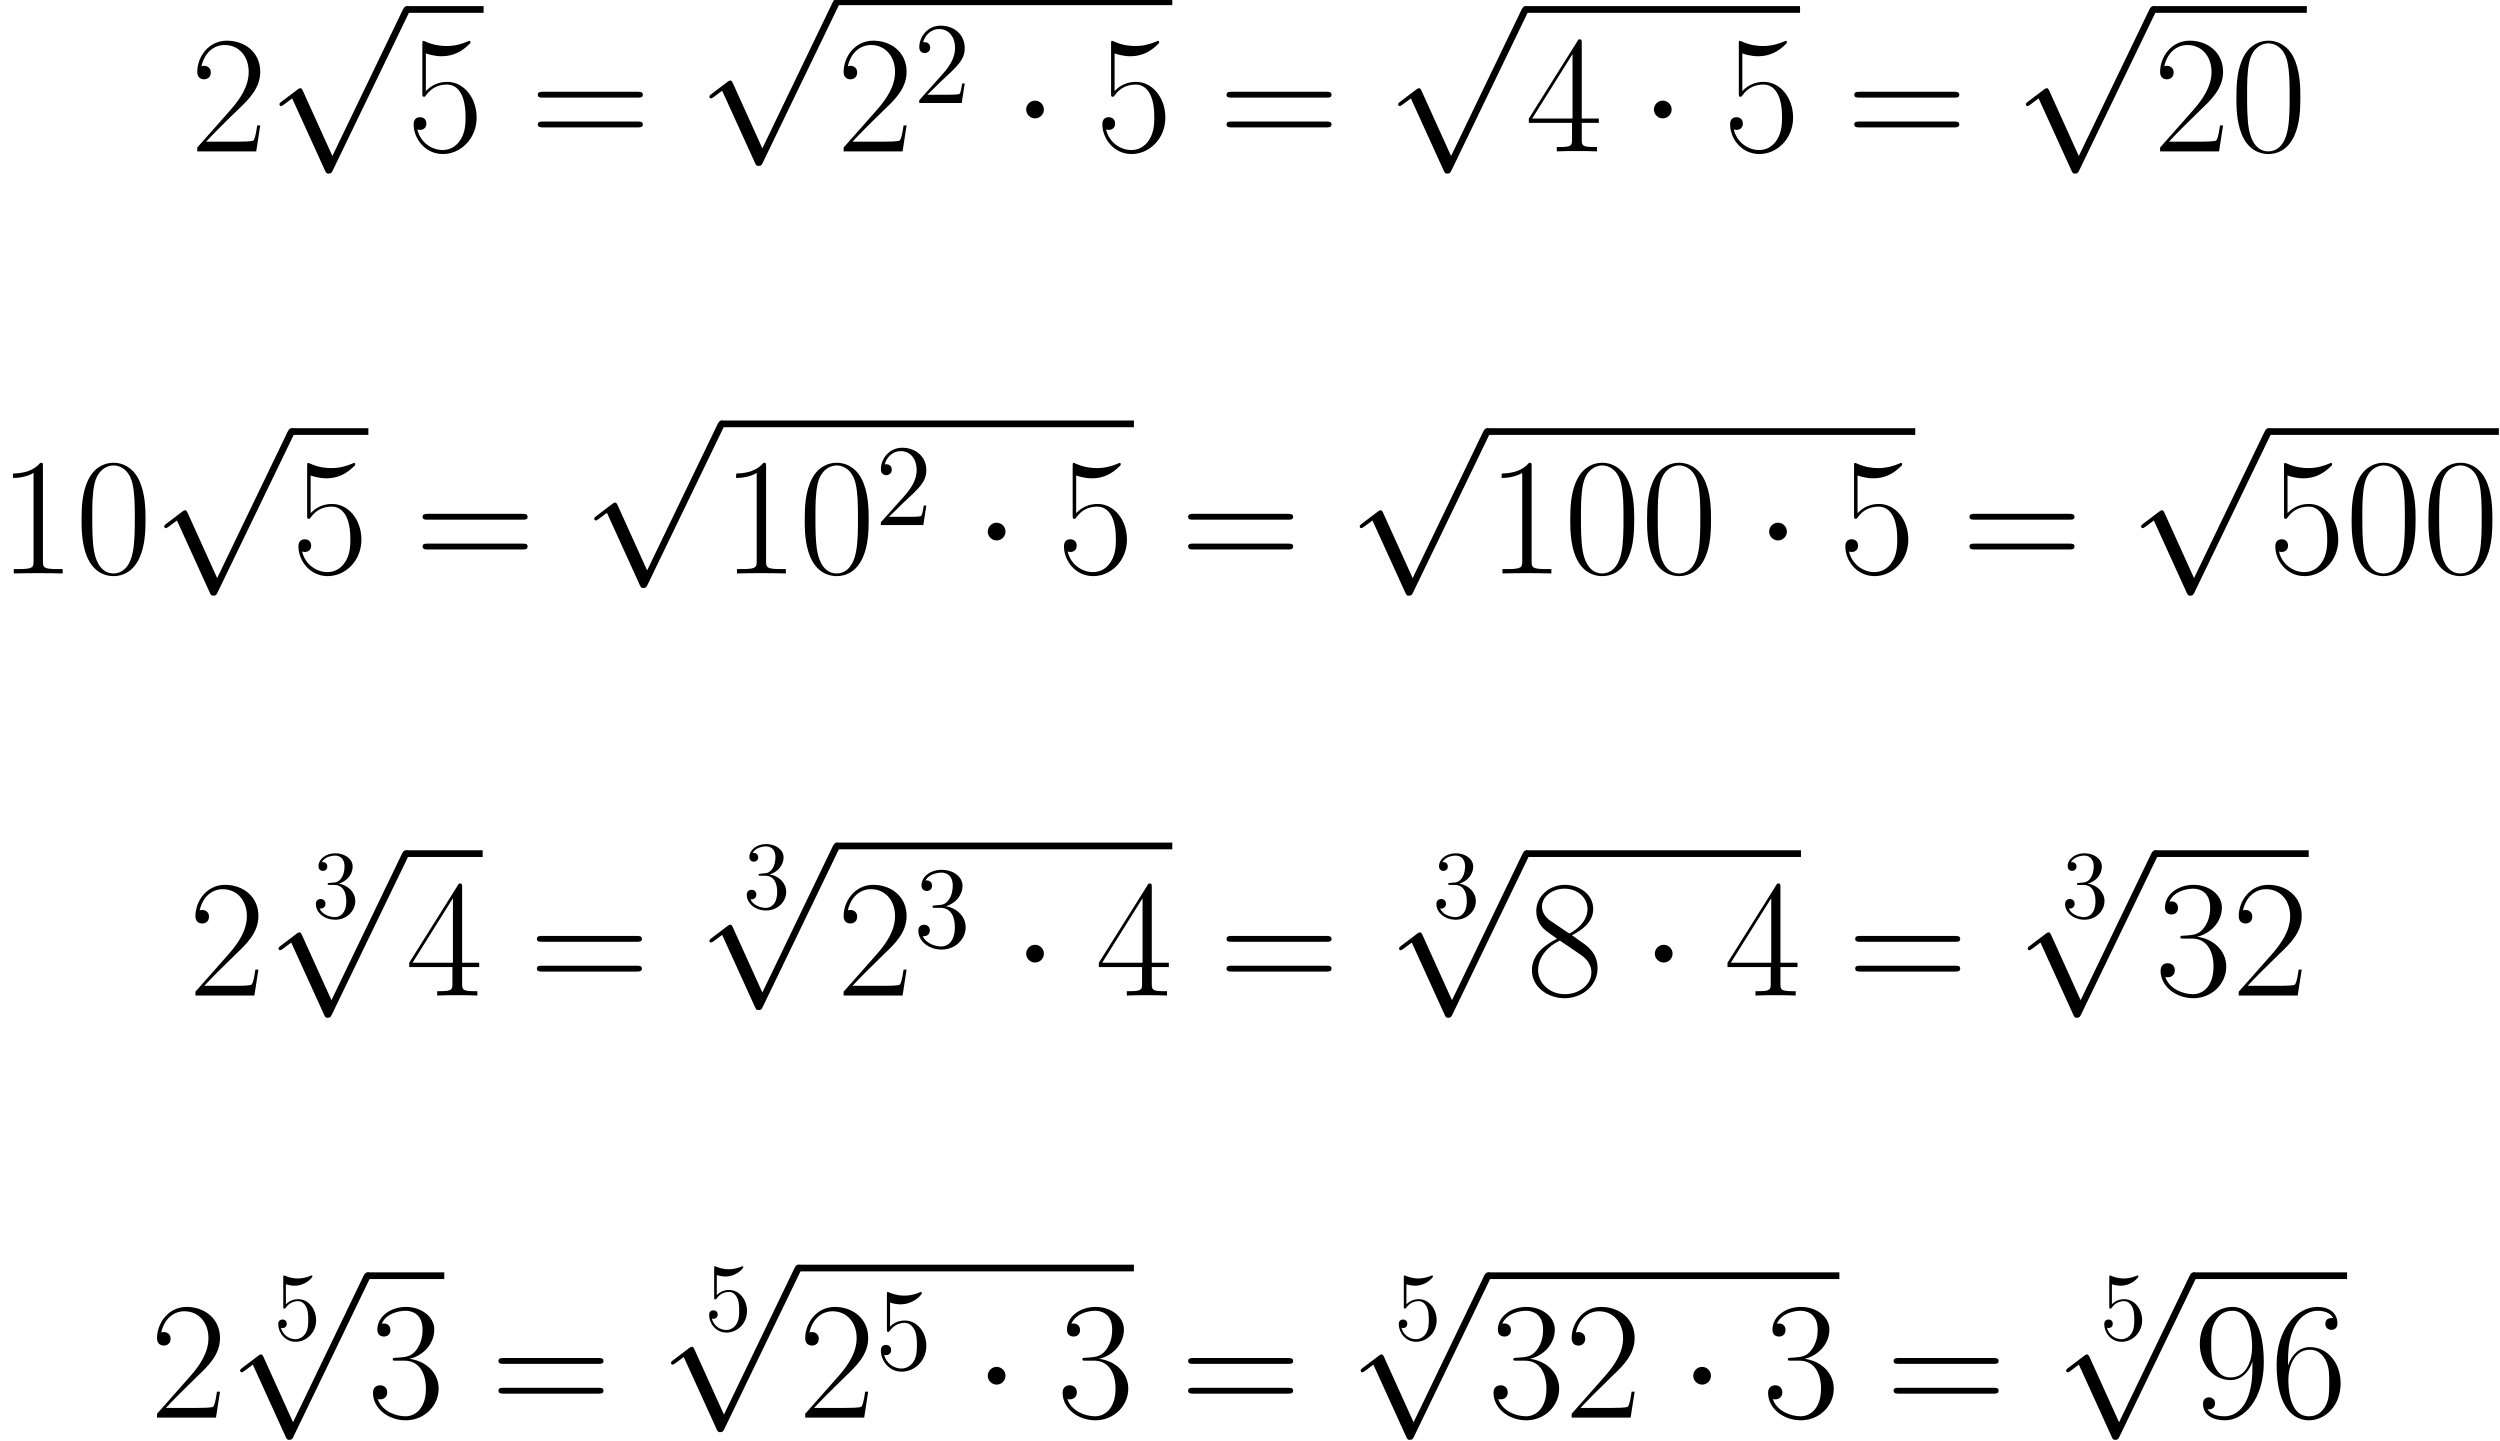 <?xml version='1.0' encoding='ISO-8859-1'?>
<!DOCTYPE svg PUBLIC "-//W3C//DTD SVG 1.1//EN" "http://www.w3.org/Graphics/SVG/1.1/DTD/svg11.dtd">
<!-- This file was generated by dvisvgm 1.2.2 (x86_64-unknown-linux-gnu) -->
<!-- Mon Apr  3 10:28:49 2017 -->
<svg height='200.948pt' version='1.1' viewBox='0 0 348.596 200.948' width='348.596pt' xmlns='http://www.w3.org/2000/svg' xmlns:xlink='http://www.w3.org/1999/xlink'>
<defs>
<path d='M8.711 -6.658C8.711 -7.923 8.69 -10.08 7.819 -11.739C7.052 -13.191 5.828 -13.709 4.749 -13.709C3.754 -13.709 2.489 -13.253 1.701 -11.76C0.871 -10.204 0.788 -8.275 0.788 -6.658C0.788 -5.475 0.809 -3.671 1.452 -2.095C2.344 0.041 3.941 0.332 4.749 0.332C5.704 0.332 7.155 -0.062 8.006 -2.033C8.628 -3.464 8.711 -5.144 8.711 -6.658ZM4.749 0C3.422 0 2.634 -1.141 2.344 -2.717C2.115 -3.941 2.115 -5.724 2.115 -6.886C2.115 -8.483 2.115 -9.81 2.385 -11.075C2.779 -12.838 3.941 -13.377 4.749 -13.377C5.6 -13.377 6.699 -12.817 7.093 -11.117C7.363 -9.934 7.383 -8.545 7.383 -6.886C7.383 -5.538 7.383 -3.878 7.135 -2.655C6.699 -0.394 5.475 0 4.749 0Z' id='g0-48'/>
<path d='M5.517 -13.253C5.517 -13.688 5.496 -13.709 5.206 -13.709C4.397 -12.734 3.173 -12.423 2.012 -12.382C1.95 -12.382 1.846 -12.382 1.825 -12.34S1.804 -12.257 1.804 -11.822C2.447 -11.822 3.526 -11.946 4.355 -12.444V-1.514C4.355 -0.788 4.314 -0.539 2.53 -0.539H1.908V0C2.904 -0.021 3.941 -0.041 4.936 -0.041S6.969 -0.021 7.964 0V-0.539H7.342C5.558 -0.539 5.517 -0.767 5.517 -1.514V-13.253Z' id='g0-49'/>
<path d='M8.649 -3.215H8.275C8.068 -1.742 7.902 -1.493 7.819 -1.369C7.715 -1.203 6.222 -1.203 5.932 -1.203H1.95C2.696 -2.012 4.148 -3.484 5.911 -5.185C7.176 -6.388 8.649 -7.798 8.649 -9.851C8.649 -12.299 6.699 -13.709 4.521 -13.709C2.24 -13.709 0.85 -11.697 0.85 -9.831C0.85 -9.022 1.452 -8.918 1.701 -8.918C1.908 -8.918 2.53 -9.043 2.53 -9.769C2.53 -10.412 1.991 -10.598 1.701 -10.598C1.576 -10.598 1.452 -10.577 1.369 -10.536C1.763 -12.299 2.966 -13.17 4.231 -13.17C6.035 -13.17 7.218 -11.739 7.218 -9.851C7.218 -8.047 6.16 -6.492 4.978 -5.144L0.85 -0.477V0H8.151L8.649 -3.215Z' id='g0-50'/>
<path d='M4.584 -7.052C6.429 -7.052 7.238 -5.455 7.238 -3.609C7.238 -1.12 5.911 -0.166 4.708 -0.166C3.609 -0.166 1.825 -0.705 1.265 -2.302C1.369 -2.261 1.473 -2.261 1.576 -2.261C2.074 -2.261 2.447 -2.592 2.447 -3.132C2.447 -3.733 1.991 -4.003 1.576 -4.003C1.224 -4.003 0.684 -3.837 0.684 -3.07C0.684 -1.161 2.551 0.332 4.749 0.332C7.052 0.332 8.815 -1.473 8.815 -3.588C8.815 -5.6 7.155 -7.052 5.185 -7.28C6.761 -7.612 8.275 -9.022 8.275 -10.909C8.275 -12.527 6.637 -13.709 4.77 -13.709C2.883 -13.709 1.224 -12.548 1.224 -10.889C1.224 -10.163 1.763 -10.038 2.033 -10.038C2.468 -10.038 2.841 -10.308 2.841 -10.847S2.468 -11.656 2.033 -11.656C1.95 -11.656 1.846 -11.656 1.763 -11.614C2.364 -12.983 4.003 -13.232 4.729 -13.232S6.823 -12.88 6.823 -10.889C6.823 -10.308 6.74 -9.271 6.035 -8.358C5.413 -7.549 4.708 -7.508 4.024 -7.446C3.92 -7.446 3.443 -7.404 3.36 -7.404C3.215 -7.383 3.132 -7.363 3.132 -7.218S3.152 -7.052 3.567 -7.052H4.584Z' id='g0-51'/>
<path d='M6.969 -13.419C6.969 -13.854 6.948 -13.875 6.575 -13.875L0.415 -4.065V-3.526H5.766V-1.493C5.766 -0.747 5.724 -0.539 4.272 -0.539H3.878V0C4.542 -0.041 5.662 -0.041 6.367 -0.041S8.192 -0.041 8.856 0V-0.539H8.462C7.01 -0.539 6.969 -0.747 6.969 -1.493V-3.526H9.084V-4.065H6.969V-13.419ZM5.828 -12.05V-4.065H0.83L5.828 -12.05Z' id='g0-52'/>
<path d='M2.364 -12.133C2.572 -12.05 3.422 -11.78 4.293 -11.78C6.222 -11.78 7.28 -12.817 7.881 -13.419C7.881 -13.585 7.881 -13.688 7.757 -13.688C7.736 -13.688 7.695 -13.688 7.529 -13.605C6.803 -13.294 5.952 -13.046 4.915 -13.046C4.293 -13.046 3.36 -13.128 2.344 -13.585C2.115 -13.688 2.074 -13.688 2.053 -13.688C1.95 -13.688 1.929 -13.668 1.929 -13.253V-7.238C1.929 -6.865 1.929 -6.761 2.136 -6.761C2.24 -6.761 2.281 -6.803 2.385 -6.948C3.049 -7.881 3.961 -8.275 4.998 -8.275C5.724 -8.275 7.28 -7.819 7.28 -4.272C7.28 -3.609 7.28 -2.406 6.658 -1.452C6.139 -0.601 5.33 -0.166 4.438 -0.166C3.07 -0.166 1.68 -1.12 1.307 -2.717C1.39 -2.696 1.556 -2.655 1.638 -2.655C1.908 -2.655 2.427 -2.8 2.427 -3.443C2.427 -4.003 2.033 -4.231 1.638 -4.231C1.161 -4.231 0.85 -3.941 0.85 -3.36C0.85 -1.556 2.281 0.332 4.48 0.332C6.616 0.332 8.649 -1.514 8.649 -4.189C8.649 -6.678 7.031 -8.607 5.019 -8.607C3.961 -8.607 3.07 -8.213 2.364 -7.466V-12.133Z' id='g0-53'/>
<path d='M2.198 -7.155C2.198 -12.112 4.521 -13.232 5.869 -13.232C6.305 -13.232 7.363 -13.149 7.777 -12.34C7.446 -12.34 6.823 -12.34 6.823 -11.614C6.823 -11.054 7.28 -10.868 7.57 -10.868C7.757 -10.868 8.317 -10.951 8.317 -11.656C8.317 -12.963 7.28 -13.709 5.849 -13.709C3.381 -13.709 0.788 -11.137 0.788 -6.554C0.788 -0.913 3.132 0.332 4.791 0.332C6.803 0.332 8.711 -1.473 8.711 -4.252C8.711 -6.844 7.031 -8.732 4.915 -8.732C3.65 -8.732 2.717 -7.902 2.198 -6.45V-7.155ZM4.791 -0.166C2.24 -0.166 2.24 -3.982 2.24 -4.749C2.24 -6.243 2.945 -8.4 4.874 -8.4C5.226 -8.4 6.243 -8.4 6.927 -6.969C7.3 -6.16 7.3 -5.309 7.3 -4.272C7.3 -3.152 7.3 -2.323 6.865 -1.493C6.409 -0.643 5.745 -0.166 4.791 -0.166Z' id='g0-54'/>
<path d='M5.641 -7.466C6.948 -8.13 8.275 -9.126 8.275 -10.723C8.275 -12.61 6.45 -13.709 4.77 -13.709C2.883 -13.709 1.224 -12.34 1.224 -10.453C1.224 -9.934 1.348 -9.043 2.157 -8.255C2.364 -8.047 3.235 -7.425 3.795 -7.031C2.862 -6.554 0.684 -5.413 0.684 -3.132C0.684 -0.996 2.717 0.332 4.729 0.332C6.948 0.332 8.815 -1.265 8.815 -3.381C8.815 -5.268 7.549 -6.139 6.72 -6.699L5.641 -7.466ZM2.924 -9.292C2.758 -9.395 1.929 -10.038 1.929 -11.013C1.929 -12.278 3.235 -13.232 4.729 -13.232C6.367 -13.232 7.57 -12.071 7.57 -10.723C7.57 -8.794 5.413 -7.695 5.309 -7.695C5.289 -7.695 5.268 -7.695 5.102 -7.819L2.924 -9.292ZM6.74 -5.04C7.052 -4.812 8.047 -4.127 8.047 -2.862C8.047 -1.327 6.512 -0.166 4.77 -0.166C2.883 -0.166 1.452 -1.514 1.452 -3.152S2.717 -6.16 4.148 -6.803L6.74 -5.04Z' id='g0-56'/>
<path d='M7.3 -6.139C7.3 -1.576 5.413 -0.166 3.858 -0.166C3.381 -0.166 2.219 -0.228 1.742 -1.037C2.281 -0.954 2.675 -1.244 2.675 -1.763C2.675 -2.323 2.219 -2.51 1.929 -2.51C1.742 -2.51 1.182 -2.427 1.182 -1.721C1.182 -0.311 2.406 0.332 3.899 0.332C6.284 0.332 8.711 -2.281 8.711 -6.844C8.711 -12.527 6.388 -13.709 4.812 -13.709C2.758 -13.709 0.788 -11.905 0.788 -9.126C0.788 -6.554 2.468 -4.646 4.584 -4.646C6.326 -4.646 7.093 -6.263 7.3 -6.948V-6.139ZM4.625 -4.978C4.065 -4.978 3.277 -5.081 2.634 -6.326C2.198 -7.135 2.198 -8.089 2.198 -9.105C2.198 -10.329 2.198 -11.179 2.779 -12.091C3.07 -12.527 3.609 -13.232 4.812 -13.232C7.259 -13.232 7.259 -9.478 7.259 -8.649C7.259 -7.176 6.595 -4.978 4.625 -4.978Z' id='g0-57'/>
<path d='M13.336 -6.658C13.647 -6.658 13.958 -6.658 13.958 -7.01C13.958 -7.383 13.605 -7.383 13.253 -7.383H1.659C1.307 -7.383 0.954 -7.383 0.954 -7.01C0.954 -6.658 1.265 -6.658 1.576 -6.658H13.336ZM13.253 -2.966C13.605 -2.966 13.958 -2.966 13.958 -3.339C13.958 -3.692 13.647 -3.692 13.336 -3.692H1.576C1.265 -3.692 0.954 -3.692 0.954 -3.339C0.954 -2.966 1.307 -2.966 1.659 -2.966H13.253Z' id='g0-61'/>
<path d='M3.982 -5.185C3.982 -5.786 3.484 -6.284 2.883 -6.284S1.784 -5.786 1.784 -5.185S2.281 -4.086 2.883 -4.086S3.982 -4.584 3.982 -5.185Z' id='g1-1'/>
<path d='M8.068 17.733L4.418 9.665C4.272 9.333 4.169 9.333 4.107 9.333C4.086 9.333 3.982 9.333 3.754 9.499L1.784 10.992C1.514 11.2 1.514 11.262 1.514 11.324C1.514 11.428 1.576 11.552 1.721 11.552C1.846 11.552 2.198 11.262 2.427 11.096C2.551 10.992 2.862 10.764 3.09 10.598L7.176 19.579C7.321 19.91 7.425 19.91 7.612 19.91C7.923 19.91 7.985 19.786 8.13 19.496L17.546 0C17.691 -0.29 17.691 -0.373 17.691 -0.415C17.691 -0.622 17.525 -0.83 17.276 -0.83C17.11 -0.83 16.965 -0.726 16.799 -0.394L8.068 17.733Z' id='g1-112'/>
<path d='M6.336 -2.419H6.019C5.976 -2.174 5.861 -1.382 5.717 -1.152C5.616 -1.022 4.795 -1.022 4.363 -1.022H1.699C2.088 -1.354 2.966 -2.275 3.341 -2.621C5.53 -4.637 6.336 -5.386 6.336 -6.811C6.336 -8.467 5.026 -9.576 3.355 -9.576S0.706 -8.15 0.706 -6.912C0.706 -6.178 1.339 -6.178 1.382 -6.178C1.685 -6.178 2.059 -6.394 2.059 -6.854C2.059 -7.258 1.786 -7.531 1.382 -7.531C1.253 -7.531 1.224 -7.531 1.181 -7.517C1.454 -8.496 2.232 -9.158 3.168 -9.158C4.392 -9.158 5.141 -8.136 5.141 -6.811C5.141 -5.587 4.435 -4.522 3.614 -3.6L0.706 -0.346V0H5.962L6.336 -2.419Z' id='g2-50'/>
<path d='M2.65 -5.17C2.405 -5.155 2.347 -5.141 2.347 -5.011C2.347 -4.867 2.419 -4.867 2.678 -4.867H3.341C4.565 -4.867 5.112 -3.859 5.112 -2.477C5.112 -0.59 4.133 -0.086 3.427 -0.086C2.736 -0.086 1.555 -0.418 1.138 -1.368C1.598 -1.296 2.016 -1.555 2.016 -2.074C2.016 -2.491 1.714 -2.779 1.31 -2.779C0.965 -2.779 0.59 -2.578 0.59 -2.03C0.59 -0.749 1.872 0.302 3.47 0.302C5.184 0.302 6.451 -1.008 6.451 -2.462C6.451 -3.787 5.386 -4.824 4.003 -5.069C5.256 -5.429 6.062 -6.48 6.062 -7.603C6.062 -8.741 4.882 -9.576 3.485 -9.576C2.045 -9.576 0.979 -8.698 0.979 -7.646C0.979 -7.07 1.426 -6.955 1.642 -6.955C1.944 -6.955 2.29 -7.171 2.29 -7.603C2.29 -8.064 1.944 -8.266 1.627 -8.266C1.541 -8.266 1.512 -8.266 1.469 -8.251C2.016 -9.23 3.37 -9.23 3.442 -9.23C3.917 -9.23 4.853 -9.014 4.853 -7.603C4.853 -7.33 4.81 -6.523 4.392 -5.904C3.96 -5.27 3.47 -5.227 3.082 -5.213L2.65 -5.17Z' id='g2-51'/>
<path d='M1.843 -8.251C2.462 -8.05 2.966 -8.035 3.125 -8.035C4.752 -8.035 5.789 -9.23 5.789 -9.432C5.789 -9.49 5.76 -9.562 5.674 -9.562C5.645 -9.562 5.616 -9.562 5.486 -9.504C4.68 -9.158 3.989 -9.115 3.614 -9.115C2.664 -9.115 1.987 -9.403 1.714 -9.518C1.613 -9.562 1.584 -9.562 1.57 -9.562C1.454 -9.562 1.454 -9.475 1.454 -9.245V-4.968C1.454 -4.709 1.454 -4.622 1.627 -4.622C1.699 -4.622 1.714 -4.637 1.858 -4.81C2.261 -5.4 2.938 -5.746 3.658 -5.746C4.421 -5.746 4.795 -5.04 4.91 -4.795C5.155 -4.234 5.17 -3.528 5.17 -2.981S5.17 -1.613 4.766 -0.965C4.45 -0.446 3.888 -0.086 3.254 -0.086C2.304 -0.086 1.368 -0.734 1.109 -1.786C1.181 -1.757 1.267 -1.742 1.339 -1.742C1.584 -1.742 1.973 -1.886 1.973 -2.376C1.973 -2.779 1.699 -3.01 1.339 -3.01C1.08 -3.01 0.706 -2.88 0.706 -2.318C0.706 -1.094 1.685 0.302 3.283 0.302C4.91 0.302 6.336 -1.066 6.336 -2.894C6.336 -4.608 5.184 -6.034 3.672 -6.034C2.851 -6.034 2.218 -5.674 1.843 -5.27V-8.251Z' id='g2-53'/>
<use id='g3-51' transform='scale(0.833)' xlink:href='#g2-51'/>
<use id='g3-53' transform='scale(0.833)' xlink:href='#g2-53'/>
</defs>
<g id='page1' transform='matrix(1.126 0 0 1.126 -63.986 -61.957)'>
<use x='80.404' xlink:href='#g0-50' y='73.769'/>
<use x='89.916' xlink:href='#g1-112' y='56.61'/>
<rect height='0.83' width='9.512' x='107.199' y='55.781'/>
<use x='107.199' xlink:href='#g0-53' y='73.769'/>
<use x='122.472' xlink:href='#g0-61' y='73.769'/>
<use x='143.163' xlink:href='#g1-112' y='55.659'/>
<rect height='0.83' width='41.552' x='160.446' y='54.83'/>
<use x='160.446' xlink:href='#g0-50' y='73.769'/>
<use x='169.958' xlink:href='#g2-50' y='67.777'/>
<use x='182.117' xlink:href='#g1-1' y='73.769'/>
<use x='192.487' xlink:href='#g0-53' y='73.769'/>
<use x='207.759' xlink:href='#g0-61' y='73.769'/>
<use x='228.45' xlink:href='#g1-112' y='56.61'/>
<rect height='0.83' width='34.002' x='245.733' y='55.781'/>
<use x='245.733' xlink:href='#g0-52' y='73.769'/>
<use x='259.854' xlink:href='#g1-1' y='73.769'/>
<use x='270.224' xlink:href='#g0-53' y='73.769'/>
<use x='285.497' xlink:href='#g0-61' y='73.769'/>
<use x='306.187' xlink:href='#g1-112' y='56.61'/>
<rect height='0.83' width='19.023' x='323.471' y='55.781'/>
<use x='323.471' xlink:href='#g0-50' y='73.769'/>
<use x='332.982' xlink:href='#g0-48' y='73.769'/>
<use x='56.625' xlink:href='#g0-49' y='126.037'/>
<use x='66.137' xlink:href='#g0-48' y='126.037'/>
<use x='75.648' xlink:href='#g1-112' y='108.879'/>
<rect height='0.83' width='9.512' x='92.932' y='108.049'/>
<use x='92.932' xlink:href='#g0-53' y='126.037'/>
<use x='108.205' xlink:href='#g0-61' y='126.037'/>
<use x='128.895' xlink:href='#g1-112' y='107.928'/>
<rect height='0.83' width='51.064' x='146.178' y='107.098'/>
<use x='146.178' xlink:href='#g0-49' y='126.037'/>
<use x='155.69' xlink:href='#g0-48' y='126.037'/>
<use x='165.202' xlink:href='#g2-50' y='120.046'/>
<use x='177.361' xlink:href='#g1-1' y='126.037'/>
<use x='187.731' xlink:href='#g0-53' y='126.037'/>
<use x='203.004' xlink:href='#g0-61' y='126.037'/>
<use x='223.694' xlink:href='#g1-112' y='108.879'/>
<rect height='0.83' width='53.026' x='240.977' y='108.049'/>
<use x='240.977' xlink:href='#g0-49' y='126.037'/>
<use x='250.489' xlink:href='#g0-48' y='126.037'/>
<use x='260.001' xlink:href='#g0-48' y='126.037'/>
<use x='274.122' xlink:href='#g1-1' y='126.037'/>
<use x='284.492' xlink:href='#g0-53' y='126.037'/>
<use x='299.764' xlink:href='#g0-61' y='126.037'/>
<use x='320.455' xlink:href='#g1-112' y='108.879'/>
<rect height='0.83' width='28.535' x='337.738' y='108.049'/>
<use x='337.738' xlink:href='#g0-53' y='126.037'/>
<use x='347.25' xlink:href='#g0-48' y='126.037'/>
<use x='356.762' xlink:href='#g0-48' y='126.037'/>
<use x='80.177' xlink:href='#g0-50' y='178.306'/>
<use x='95.449' xlink:href='#g3-51' y='168.667'/>
<use x='89.802' xlink:href='#g1-112' y='161.148'/>
<rect height='0.83' width='9.512' x='107.085' y='160.318'/>
<use x='107.085' xlink:href='#g0-52' y='178.306'/>
<use x='122.358' xlink:href='#g0-61' y='178.306'/>
<use x='148.81' xlink:href='#g3-51' y='167.525'/>
<use x='143.163' xlink:href='#g1-112' y='160.197'/>
<rect height='0.83' width='41.552' x='160.446' y='159.367'/>
<use x='160.446' xlink:href='#g0-50' y='178.306'/>
<use x='169.958' xlink:href='#g2-51' y='172.314'/>
<use x='182.117' xlink:href='#g1-1' y='178.306'/>
<use x='192.487' xlink:href='#g0-52' y='178.306'/>
<use x='207.759' xlink:href='#g0-61' y='178.306'/>
<use x='234.211' xlink:href='#g3-51' y='168.667'/>
<use x='228.564' xlink:href='#g1-112' y='161.148'/>
<rect height='0.83' width='34.002' x='245.847' y='160.318'/>
<use x='245.847' xlink:href='#g0-56' y='178.306'/>
<use x='259.968' xlink:href='#g1-1' y='178.306'/>
<use x='270.338' xlink:href='#g0-52' y='178.306'/>
<use x='285.611' xlink:href='#g0-61' y='178.306'/>
<use x='312.062' xlink:href='#g3-51' y='168.667'/>
<use x='306.415' xlink:href='#g1-112' y='161.148'/>
<rect height='0.83' width='19.023' x='323.698' y='160.318'/>
<use x='323.698' xlink:href='#g0-51' y='178.306'/>
<use x='333.21' xlink:href='#g0-50' y='178.306'/>
<use x='75.421' xlink:href='#g0-50' y='230.575'/>
<use x='90.694' xlink:href='#g3-53' y='220.935'/>
<use x='85.046' xlink:href='#g1-112' y='213.416'/>
<rect height='0.83' width='9.512' x='102.33' y='212.587'/>
<use x='102.33' xlink:href='#g0-51' y='230.575'/>
<use x='117.602' xlink:href='#g0-61' y='230.575'/>
<use x='144.054' xlink:href='#g3-53' y='219.794'/>
<use x='138.407' xlink:href='#g1-112' y='212.465'/>
<rect height='0.83' width='41.552' x='155.69' y='211.636'/>
<use x='155.69' xlink:href='#g0-50' y='230.575'/>
<use x='165.202' xlink:href='#g2-53' y='224.583'/>
<use x='177.361' xlink:href='#g1-1' y='230.575'/>
<use x='187.731' xlink:href='#g0-51' y='230.575'/>
<use x='203.004' xlink:href='#g0-61' y='230.575'/>
<use x='229.455' xlink:href='#g3-53' y='220.935'/>
<use x='223.808' xlink:href='#g1-112' y='213.416'/>
<rect height='0.83' width='43.514' x='241.091' y='212.587'/>
<use x='241.091' xlink:href='#g0-51' y='230.575'/>
<use x='250.603' xlink:href='#g0-50' y='230.575'/>
<use x='264.724' xlink:href='#g1-1' y='230.575'/>
<use x='275.094' xlink:href='#g0-51' y='230.575'/>
<use x='290.367' xlink:href='#g0-61' y='230.575'/>
<use x='316.818' xlink:href='#g3-53' y='220.935'/>
<use x='311.171' xlink:href='#g1-112' y='213.416'/>
<rect height='0.83' width='19.023' x='328.454' y='212.587'/>
<use x='328.454' xlink:href='#g0-57' y='230.575'/>
<use x='337.966' xlink:href='#g0-54' y='230.575'/>
</g>
</svg>
